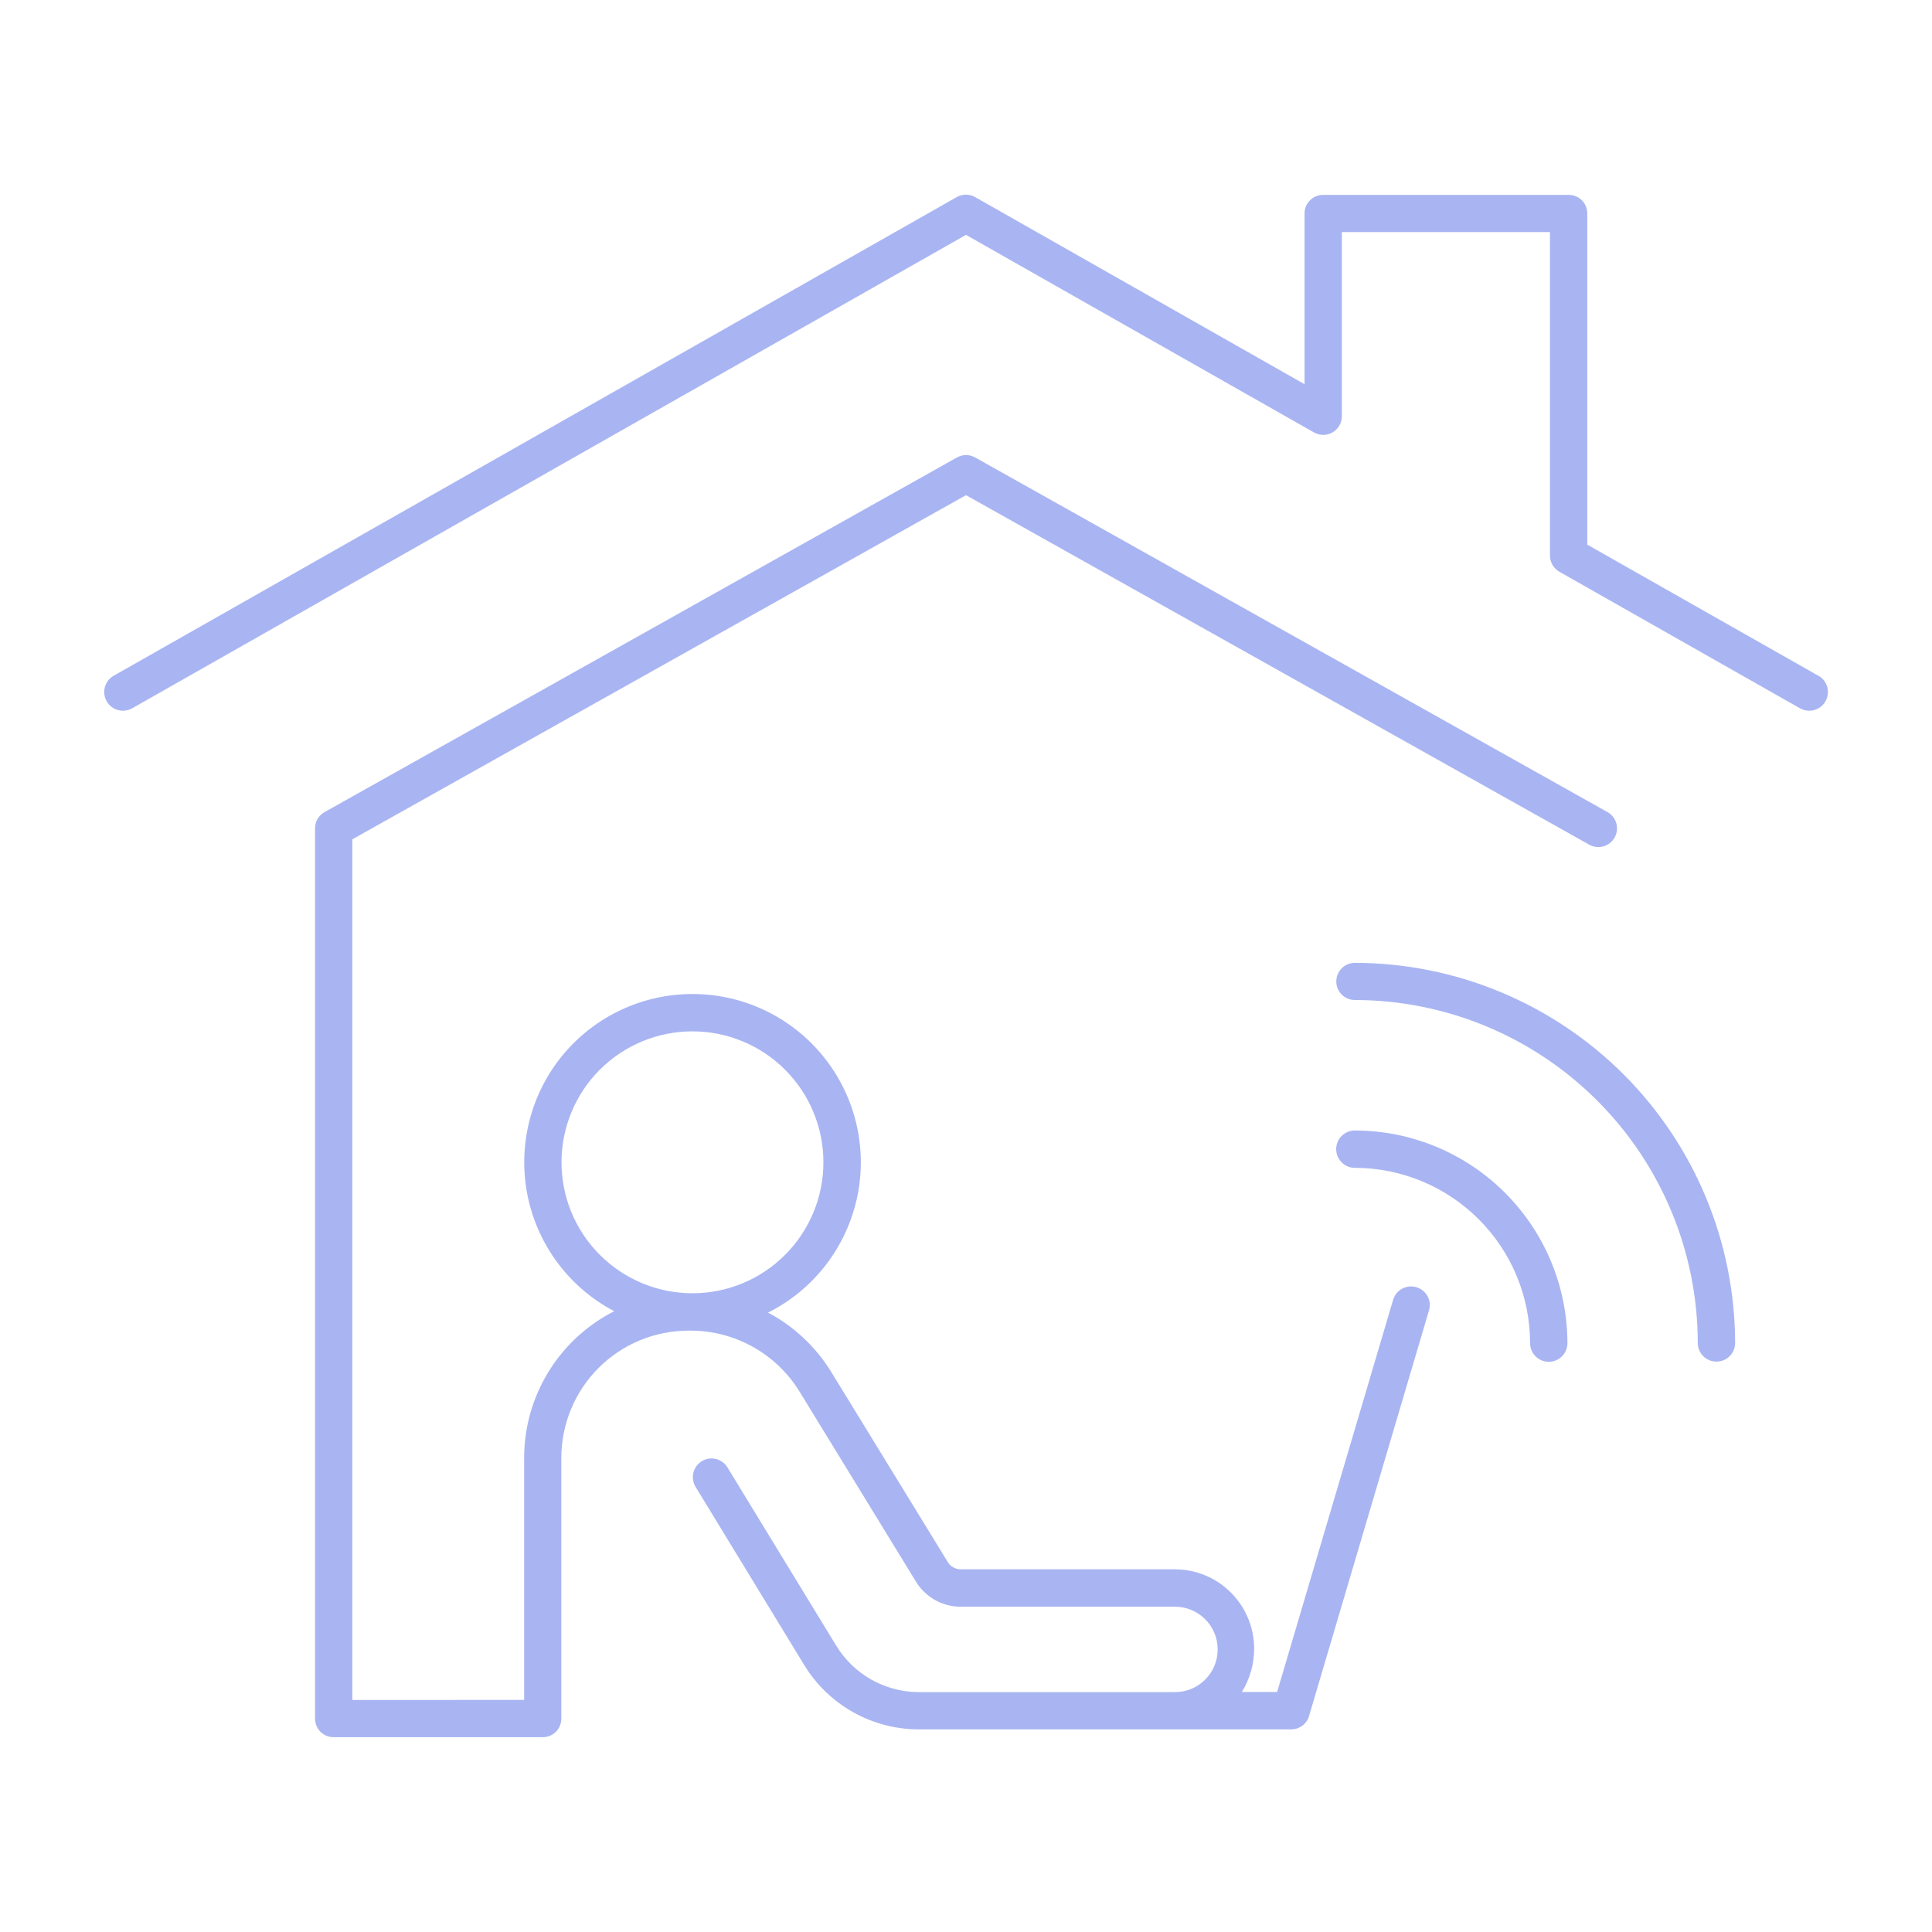 <svg width="30" height="30" viewBox="0 0 30 30" fill="none" xmlns="http://www.w3.org/2000/svg">
<path d="M21.993 19.988C21.919 19.966 21.84 19.974 21.772 20.011C21.704 20.047 21.654 20.11 21.632 20.184L19.831 26.273H19.283C19.409 26.071 19.475 25.837 19.474 25.599C19.474 25.272 19.344 24.96 19.113 24.729C18.883 24.498 18.57 24.369 18.244 24.368H14.915C14.831 24.367 14.753 24.321 14.712 24.247L12.906 21.301C12.667 20.913 12.329 20.596 11.926 20.382C12.63 20.029 13.136 19.378 13.306 18.608C13.475 17.84 13.288 17.036 12.797 16.42C12.307 15.804 11.565 15.442 10.778 15.435C9.991 15.427 9.242 15.775 8.74 16.381C8.238 16.988 8.037 17.788 8.191 18.561C8.346 19.332 8.84 19.994 9.537 20.36C9.117 20.574 8.764 20.899 8.517 21.301C8.27 21.703 8.139 22.165 8.139 22.636V26.396L5.471 26.397V13.033L15 7.689L24.677 13.116H24.677C24.817 13.194 24.994 13.144 25.072 13.005C25.15 12.865 25.101 12.688 24.961 12.61L15.143 7.104H15.142C15.054 7.054 14.947 7.054 14.859 7.104L5.04 12.61C4.948 12.661 4.891 12.758 4.892 12.863V26.687C4.892 26.764 4.922 26.837 4.976 26.891C5.03 26.945 5.104 26.975 5.18 26.975H8.428C8.505 26.975 8.578 26.945 8.632 26.891C8.686 26.837 8.716 26.764 8.716 26.687V22.637C8.717 22.113 8.925 21.61 9.296 21.24C9.667 20.869 10.17 20.662 10.694 20.662H10.729C11.415 20.664 12.052 21.021 12.413 21.605L14.214 24.545C14.36 24.795 14.627 24.949 14.916 24.949H18.245C18.611 24.949 18.908 25.246 18.908 25.612C18.908 25.978 18.611 26.275 18.245 26.275H14.257C13.735 26.27 13.254 25.997 12.983 25.551L11.296 22.786C11.213 22.65 11.035 22.606 10.898 22.689C10.761 22.773 10.718 22.951 10.801 23.088L12.488 25.855C12.865 26.472 13.534 26.85 14.258 26.854H20.048C20.177 26.854 20.291 26.77 20.327 26.646L22.189 20.349C22.212 20.276 22.204 20.196 22.167 20.128C22.13 20.06 22.068 20.01 21.994 19.988L21.993 19.988ZM8.719 18.048C8.719 17.509 8.933 16.991 9.314 16.61C9.696 16.229 10.213 16.015 10.752 16.015C11.292 16.015 11.809 16.229 12.19 16.61C12.572 16.992 12.786 17.509 12.786 18.049C12.786 18.588 12.571 19.105 12.19 19.486C11.808 19.868 11.291 20.082 10.752 20.082C10.212 20.081 9.696 19.867 9.314 19.485C8.933 19.104 8.719 18.587 8.719 18.048Z" fill="#94A2EE" fill-opacity="0.8"/>
<path d="M28.235 10.493L24.647 8.457V3.314C24.647 3.237 24.617 3.164 24.563 3.11C24.509 3.056 24.436 3.026 24.359 3.026H20.546C20.386 3.026 20.257 3.154 20.257 3.314V5.966L15.143 3.061C15.054 3.01 14.944 3.01 14.855 3.061L1.765 10.493C1.625 10.573 1.577 10.75 1.657 10.89C1.736 11.029 1.914 11.077 2.053 10.998L15 3.647L20.402 6.714C20.492 6.766 20.603 6.766 20.692 6.714C20.782 6.662 20.837 6.565 20.836 6.462V3.604H24.068V8.625C24.067 8.73 24.123 8.826 24.214 8.878L27.949 10.998V10.998C28.089 11.077 28.266 11.029 28.346 10.89C28.425 10.75 28.377 10.573 28.238 10.493L28.235 10.493Z" fill="#94A2EE" fill-opacity="0.8"/>
<path d="M21.038 17.554C20.878 17.554 20.748 17.684 20.748 17.844C20.748 18.004 20.878 18.134 21.038 18.134C21.759 18.135 22.451 18.422 22.962 18.933C23.472 19.443 23.759 20.135 23.759 20.856C23.759 21.016 23.889 21.146 24.049 21.146C24.209 21.146 24.339 21.016 24.339 20.856C24.338 19.981 23.99 19.142 23.371 18.523C22.753 17.904 21.913 17.555 21.038 17.554Z" fill="#94A2EE" fill-opacity="0.8"/>
<path d="M21.038 14.951C20.879 14.951 20.75 15.081 20.75 15.24C20.75 15.399 20.879 15.528 21.038 15.528C22.45 15.53 23.803 16.091 24.801 17.09C25.8 18.088 26.361 19.441 26.363 20.853C26.363 21.013 26.492 21.143 26.653 21.143C26.813 21.143 26.943 21.013 26.943 20.853C26.94 19.288 26.317 17.788 25.21 16.682C24.103 15.576 22.603 14.953 21.038 14.951L21.038 14.951Z" fill="#94A2EE" fill-opacity="0.8"/>
</svg>
